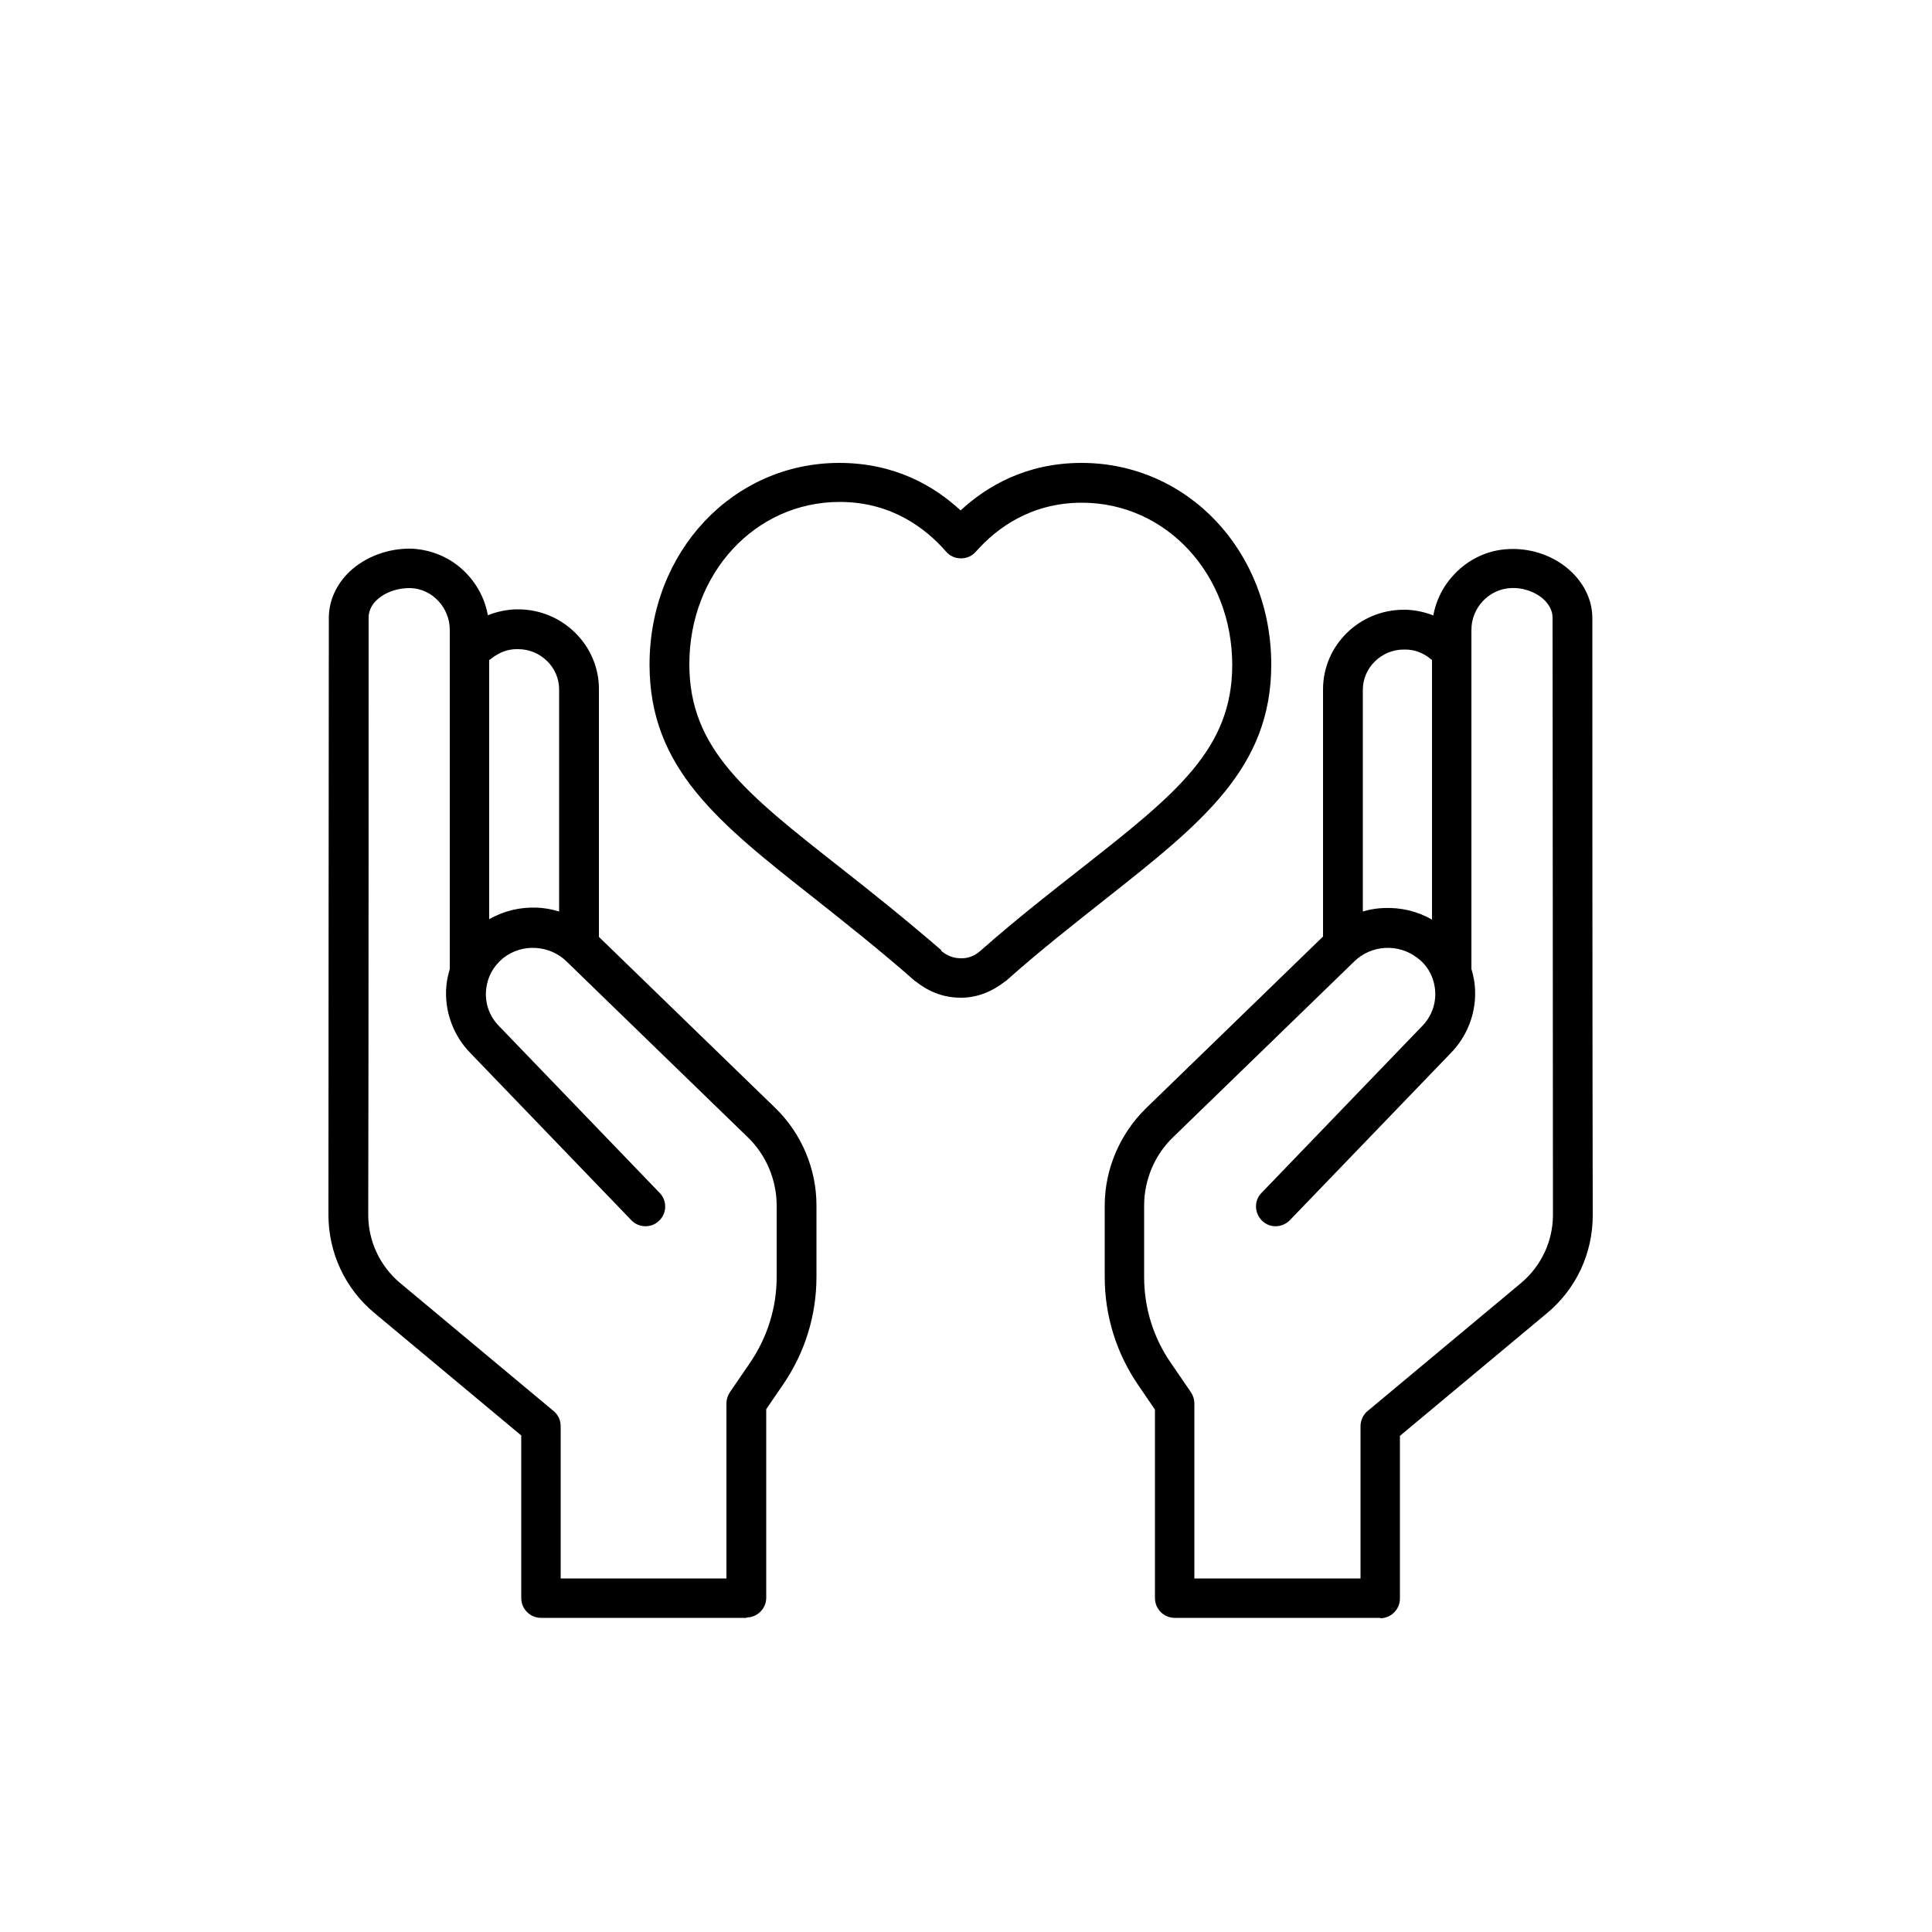 <?xml version="1.0" encoding="UTF-8"?><svg id="_圖層_1" xmlns="http://www.w3.org/2000/svg" viewBox="0 0 50 50"><g id="g1825"><g id="g1831"><g id="path1833"><path d="M34.75,24.76c-.28,0-.51-.23-.51-.51v-6.41c0-1.14.94-2.06,2.09-2.06,0,0,.05,0,.07,0h0c.46.02.91.19,1.27.48.22.18.25.5.07.72-.18.22-.5.25-.72.07-.18-.15-.41-.24-.65-.24,0,0-.03,0-.04,0-.58,0-1.06.47-1.06,1.04v6.41c0,.28-.23.51-.51.51Z"/></g></g><g id="g1835"><g id="path1837"><path d="M35.72,41.87h-5.32c-.28,0-.51-.23-.51-.51v-4.88l-.43-.63c-.57-.83-.87-1.8-.87-2.8v-1.85c0-.94.39-1.85,1.06-2.51l4.68-4.54c.39-.39.92-.63,1.48-.65.44-.02.87.08,1.25.3v-7.49c0-.54.2-1.05.57-1.44.37-.4.88-.64,1.42-.66.6-.03,1.21.19,1.63.6.34.33.53.75.53,1.19,0,1.64,0,11.36.01,15.45,0,.99-.43,1.91-1.19,2.54l-3.8,3.17v4.21c0,.28-.23.51-.51.51ZM30.92,40.85h4.29v-3.94c0-.15.07-.3.18-.39l3.98-3.32c.52-.44.82-1.08.82-1.76,0-4.09-.01-13.82-.01-15.46,0-.2-.12-.36-.21-.45-.22-.21-.55-.33-.88-.31-.56.03-1.01.51-1.01,1.08v8.78c.03.09.05.19.07.29.11.69-.12,1.4-.62,1.9l-4.15,4.31c-.2.2-.52.21-.72.01-.2-.2-.21-.52-.01-.72l4.15-4.31s0,0,0,0c.27-.27.39-.65.33-1.02-.04-.25-.15-.47-.33-.65-.02-.02-.09-.08-.12-.1-.49-.38-1.2-.34-1.64.1,0,0,0,0,0,0l-4.68,4.54c-.48.46-.75,1.11-.75,1.77v1.85c0,.8.24,1.57.69,2.22l.52.76c.06.09.09.19.09.29v4.53ZM36.8,24.87s0,0,0,0c0,0,0,0,0,0Z"/></g></g><g id="g1839"><g id="path1841"><path d="M14.98,24.76c-.28,0-.51-.23-.51-.51v-6.41c0-.57-.48-1.04-1.06-1.04,0,0-.03,0-.04,0-.24,0-.46.09-.65.24-.22.18-.54.15-.72-.07-.18-.22-.15-.54.07-.72.35-.29.8-.46,1.27-.48h0s.07,0,.07,0c1.15,0,2.09.93,2.09,2.06v6.41c0,.28-.23.51-.51.51Z"/></g></g><g id="g1843"><g id="path1845"><path d="M19.32,41.87h-5.32c-.28,0-.51-.23-.51-.51v-4.21l-3.8-3.17c-.76-.63-1.19-1.56-1.19-2.54,0-4.09.01-13.82.01-15.45,0-.44.19-.86.53-1.19.42-.4,1.03-.62,1.63-.6.54.03,1.05.26,1.42.66.37.39.57.91.57,1.44v7.49c.38-.22.81-.32,1.25-.3.56.03,1.08.26,1.48.65l4.68,4.54c.67.65,1.06,1.57,1.06,2.51v1.85c0,1.01-.3,1.97-.87,2.8l-.43.63v4.88c0,.28-.23.51-.51.51ZM14.51,40.85h4.29v-4.53c0-.1.03-.2.09-.29l.52-.76c.45-.66.69-1.43.69-2.22v-1.85c0-.66-.27-1.31-.75-1.77l-4.68-4.54s0,0,0,0c-.44-.44-1.16-.48-1.64-.1-.03.02-.09.08-.11.1-.18.18-.29.4-.33.65-.06.38.06.75.33,1.02,0,0,0,0,0,0l4.15,4.31c.2.2.19.53-.01.72-.2.2-.53.19-.72-.01l-4.15-4.31c-.5-.5-.73-1.21-.62-1.9.02-.1.04-.19.07-.29v-8.78c0-.57-.45-1.06-1.01-1.08-.32-.01-.66.1-.88.31-.1.09-.21.25-.21.45,0,1.64,0,11.36-.01,15.46,0,.68.3,1.32.82,1.76l3.98,3.32c.12.1.18.24.18.39v3.94ZM12.92,24.87s0,0,0,0c0,0,0,0,0,0ZM12.7,24.39h0,0Z"/></g></g><g id="g1847"><g id="path1849"><path d="M24.86,25.82c-.42,0-.81-.14-1.16-.42,0,0-.01,0-.02-.01-.92-.81-1.81-1.51-2.59-2.13-2.49-1.96-4.28-3.37-4.28-6.06,0-2.93,2.16-5.22,4.91-5.22,1.44,0,2.46.6,3.14,1.23.67-.62,1.69-1.23,3.13-1.23,2.75,0,4.91,2.29,4.91,5.22,0,2.68-1.8,4.1-4.28,6.06-.78.62-1.67,1.31-2.59,2.13,0,0-.01,0-.02.01-.33.26-.7.41-1.1.42-.03,0-.05,0-.06,0ZM25.7,25h0,0ZM24.85,24.8s0,0,0,0c0,0,0,0,0,0ZM24.85,24.8s0,0,0,0c0,0,0,0,0,0ZM24.36,24.61c.16.13.32.19.51.19h0s.01,0,.02,0c.17,0,.33-.06.48-.19.94-.83,1.84-1.53,2.63-2.15,2.43-1.91,3.89-3.07,3.89-5.25,0-2.35-1.71-4.2-3.89-4.2-1.34,0-2.22.68-2.72,1.24,0,0-.01.01-.02.02,0,0,0,0,0,0-.1.12-.24.18-.39.18-.15,0-.29-.06-.39-.18-.51-.58-1.39-1.28-2.75-1.28-2.18,0-3.89,1.84-3.89,4.2,0,2.19,1.46,3.34,3.89,5.25.79.62,1.68,1.33,2.63,2.15Z"/></g></g></g></svg>